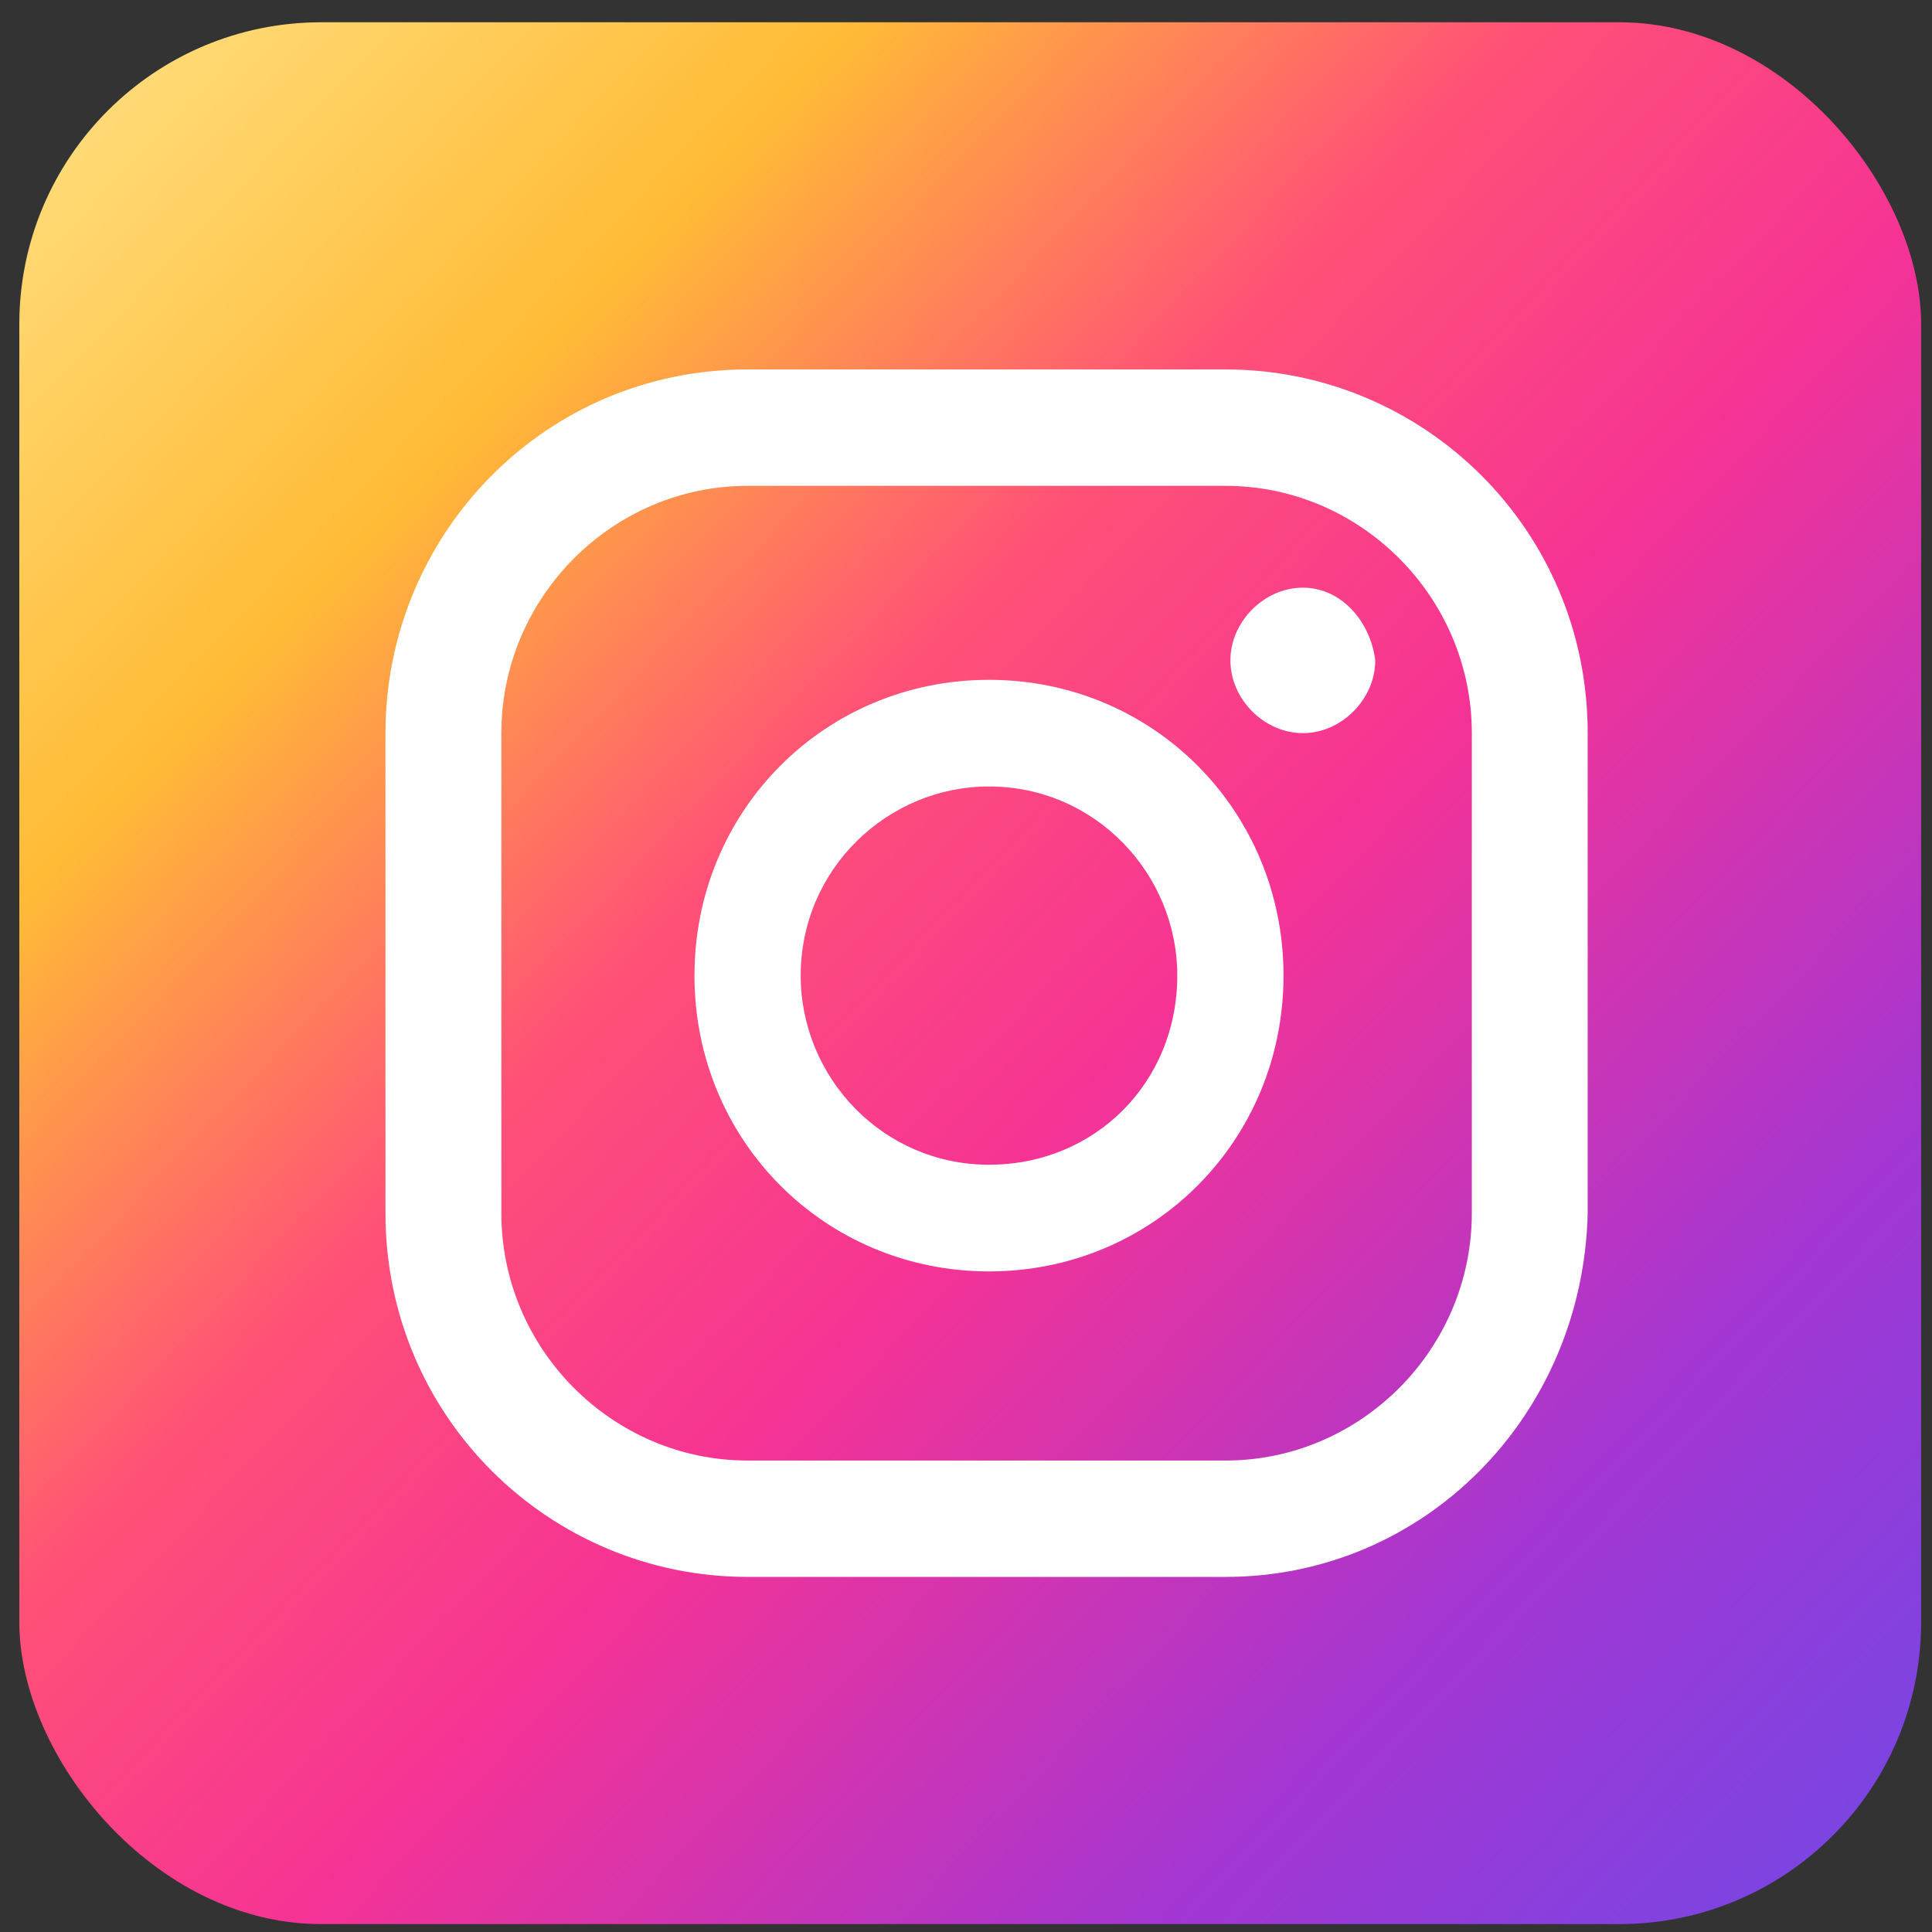 <svg width="64" height="64" viewBox="0 0 64 64" fill="none" xmlns="http://www.w3.org/2000/svg">
<rect x="0" y="0" width="64" height="64" fill="#333333" stroke="none"/>
<g clip-path="url(#clip0_1049_2115)">
<path d="M-9.199 13.354C-16.898 25.381 -19.636 41.715 -12.45 54.1C-7.488 62.716 1.41 67.921 10.82 70.255C20.06 72.588 29.813 72.409 39.224 72.049C53.254 71.691 69.338 70.255 77.379 58.228C84.737 47.279 81.999 32.201 78.064 19.278C73.957 6.354 68.482 -6.749 58.045 -14.827C35.288 -32.597 3.463 -6.57 -9.199 13.354Z" fill="url(#paint0_linear_1049_2115)"/>
<path d="M43.158 19.467C41.879 19.467 40.759 20.591 40.759 21.876C40.759 23.162 41.879 24.286 43.158 24.286C44.438 24.286 45.557 23.162 45.557 21.876C45.398 20.591 44.438 19.467 43.158 19.467Z" fill="white"/>
<path d="M32.762 22.52C27.324 22.52 23.005 26.857 23.005 32.318C23.005 37.78 27.324 42.117 32.762 42.117C38.2 42.117 42.518 37.78 42.518 32.318C42.518 26.857 38.2 22.52 32.762 22.52ZM32.762 38.583C29.243 38.583 26.524 35.692 26.524 32.318C26.524 28.784 29.403 26.053 32.762 26.053C36.28 26.053 38.999 28.945 38.999 32.318C38.999 35.852 36.28 38.583 32.762 38.583Z" fill="white"/>
<path d="M40.599 52.237H24.765C18.207 52.237 12.769 46.936 12.769 40.189V24.286C12.769 17.7 18.047 12.238 24.765 12.238H40.599C47.156 12.238 52.594 17.539 52.594 24.286V40.189C52.434 46.936 47.156 52.237 40.599 52.237ZM24.765 16.094C20.286 16.094 16.608 19.788 16.608 24.286V40.189C16.608 44.687 20.286 48.382 24.765 48.382H40.599C45.077 48.382 48.756 44.687 48.756 40.189V24.286C48.756 19.788 45.077 16.094 40.599 16.094H24.765Z" fill="white"/>
</g>
<defs>
<linearGradient id="paint0_linear_1049_2115" x1="2.53" y1="-1.087" x2="71.558" y2="64.714" gradientUnits="userSpaceOnUse">
<stop offset="0.001" stop-color="#FFE185"/>
<stop offset="0.209" stop-color="#FFBB36"/>
<stop offset="0.377" stop-color="#FF5176"/>
<stop offset="0.524" stop-color="#F63395"/>
<stop offset="0.739" stop-color="#A436D2"/>
<stop offset="1" stop-color="#5F4EED"/>
</linearGradient>
<clipPath id="clip0_1049_2115">
<rect x="0.64" y="0.738" width="63" height="63" rx="10" fill="white"/>
</clipPath>
</defs>
</svg>
